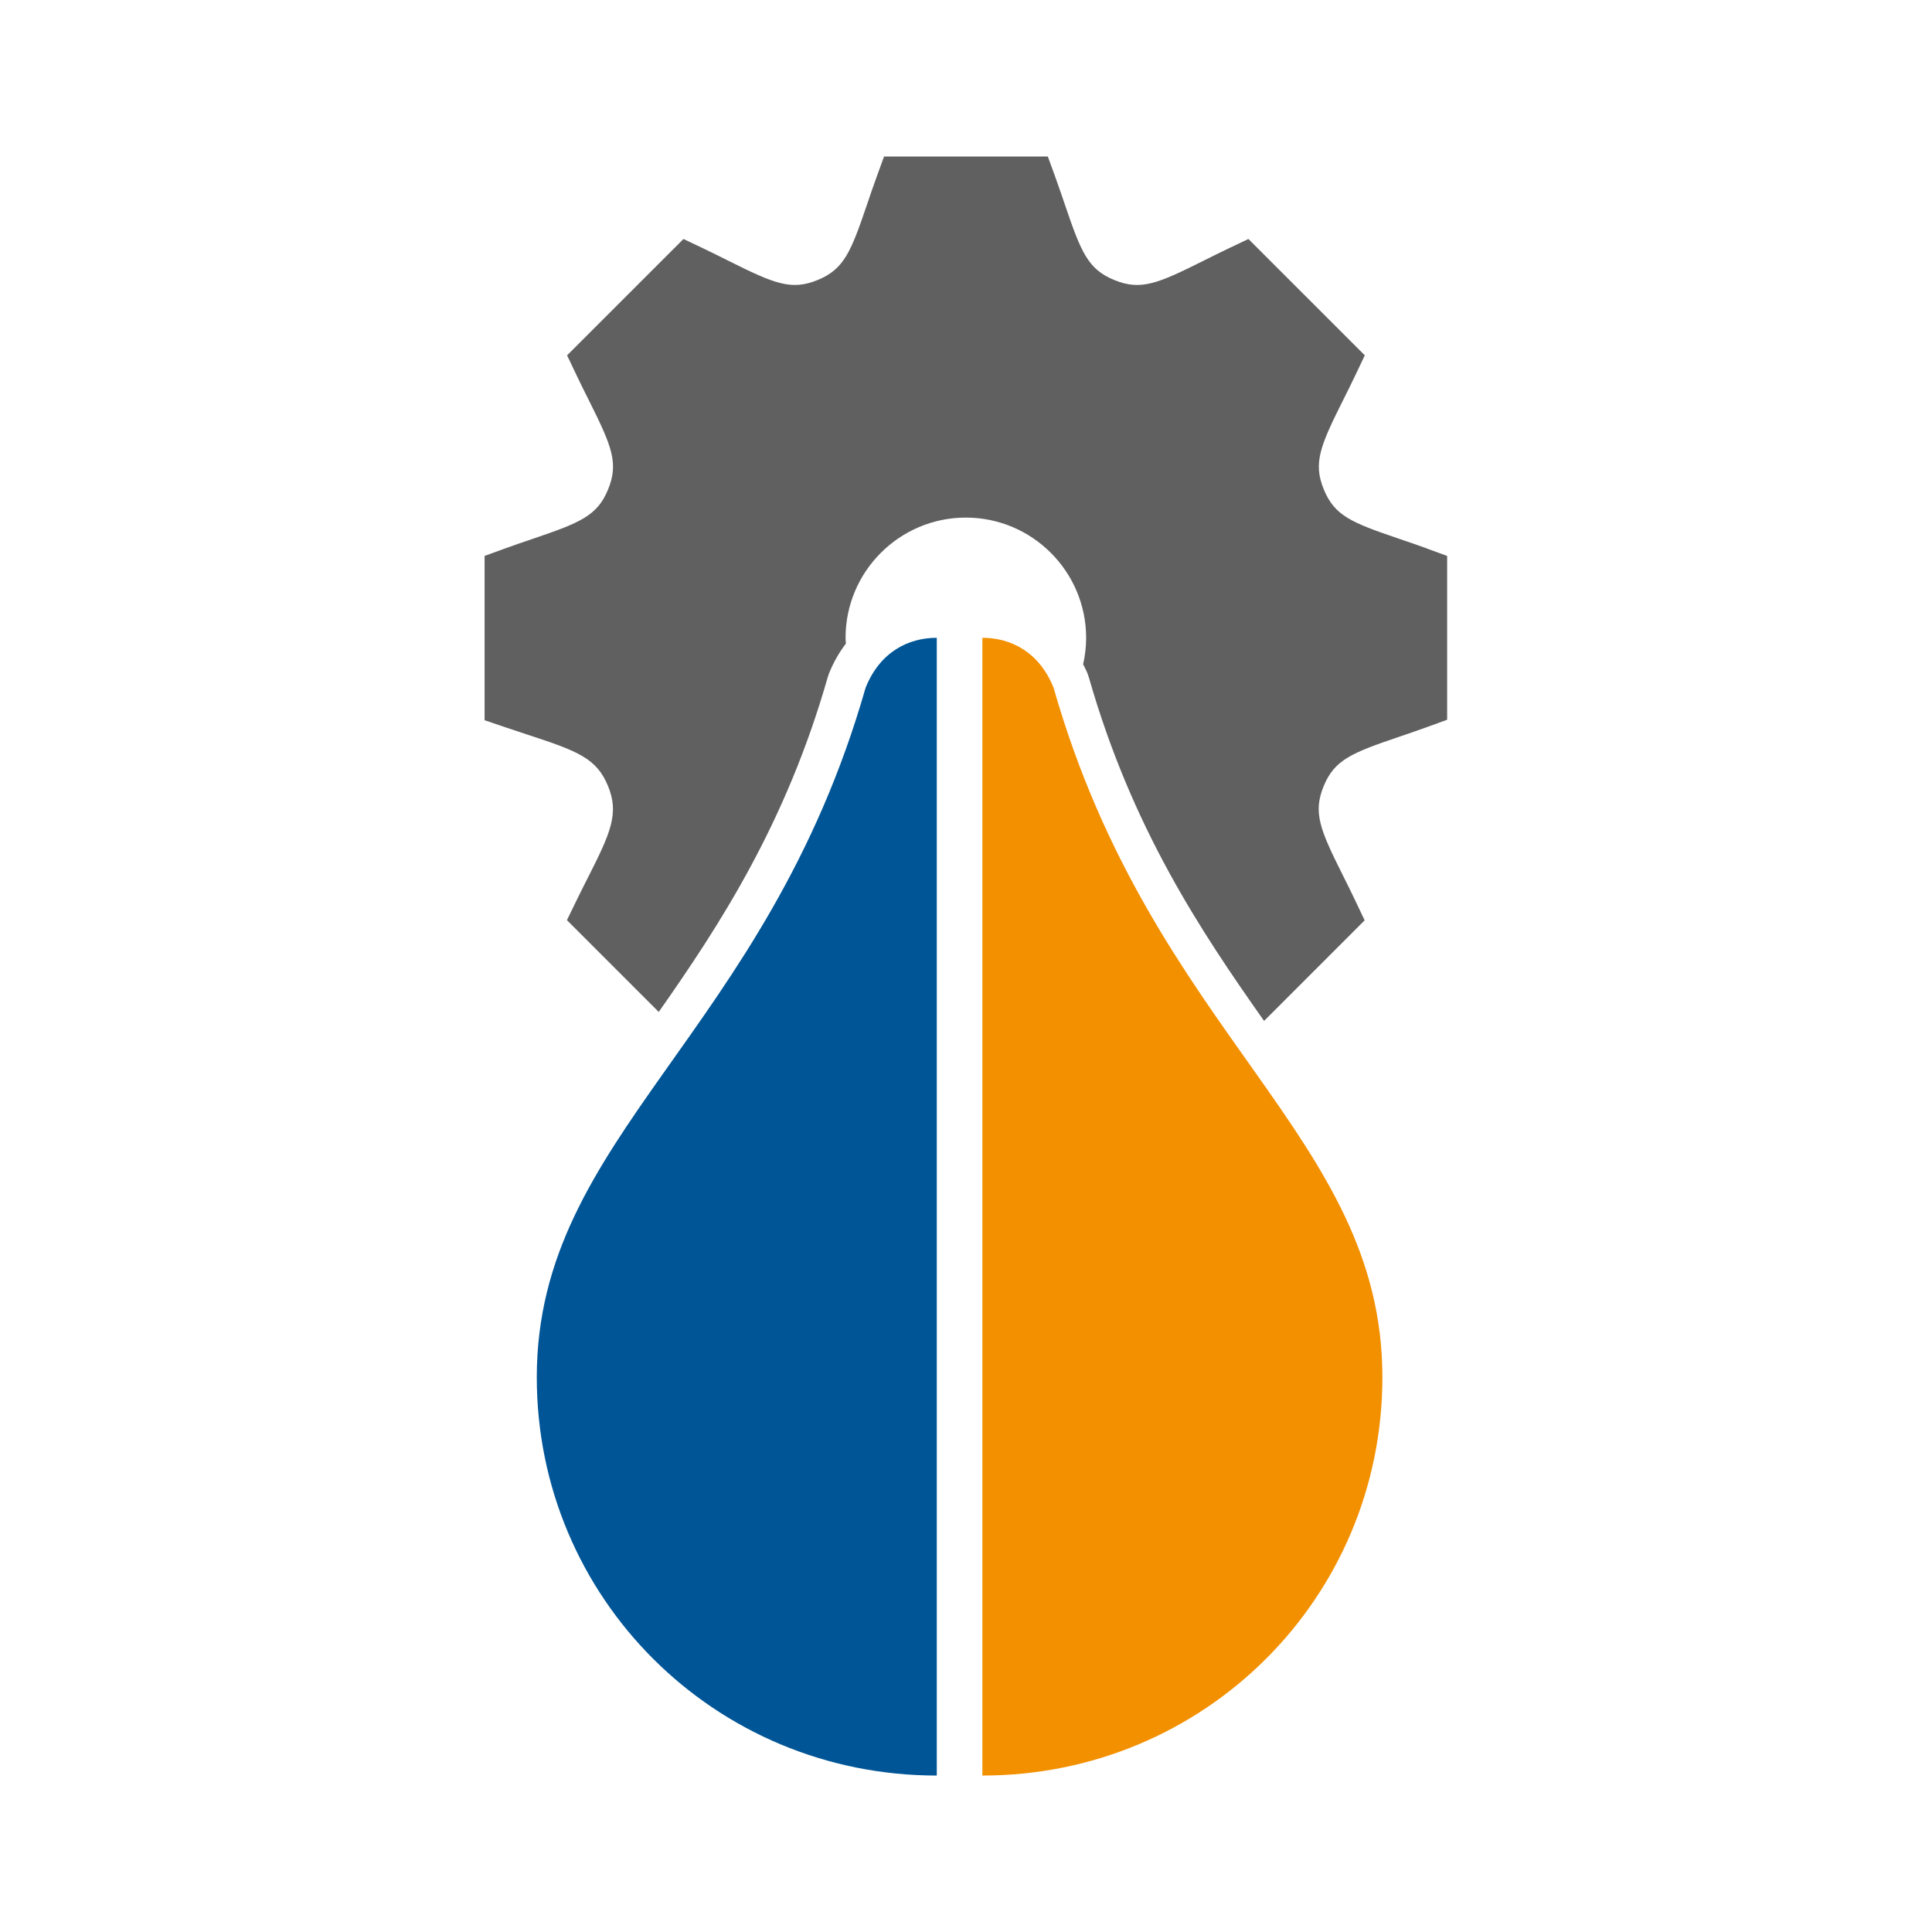 <svg xmlns="http://www.w3.org/2000/svg" id="Capa_1" data-name="Capa 1" viewBox="0 0 500 500"><defs><style>      .cls-1 {        fill: #f39000;      }      .cls-2 {        fill: #005596;      }      .cls-3 {        fill: #606060;      }    </style></defs><path class="cls-3" d="M369.37,141.97c-2.61-.95-5.06-1.78-7.36-2.56-12.24-4.16-16.62-5.94-19.4-12.72-2.83-6.86-.94-11.28,4.95-23.07,1.04-2.08,2.14-4.27,3.26-6.63l2.39-5.03-30.12-30.11-5.03,2.39c-2.36,1.12-4.55,2.22-6.63,3.26-11.79,5.89-16.22,7.79-23.08,4.96-6.78-2.79-8.56-7.16-12.72-19.4-.79-2.31-1.62-4.76-2.56-7.36l-1.89-5.19h-42.39l-1.89,5.19c-.95,2.6-1.78,5.05-2.56,7.36-4.16,12.24-5.95,16.61-12.72,19.4-6.85,2.82-11.28,.94-23.08-4.96-2.07-1.04-4.27-2.13-6.63-3.26l-5.03-2.39-30.12,30.11,2.39,5.03c1.12,2.36,2.22,4.56,3.26,6.63,5.89,11.79,7.78,16.21,4.95,23.08-2.79,6.77-7.16,8.56-19.4,12.72-2.31,.78-4.76,1.62-7.36,2.56l-5.19,1.89v42.52l5.34,1.82c2.02,.69,3.95,1.32,5.79,1.92,13.18,4.31,17.89,6.17,20.82,13.31,2.93,7.11,.65,12.13-5.27,23.81-.94,1.84-1.91,3.78-2.91,5.83l-2.46,5.05,23.76,23.76c15.92-22.68,32.94-48.85,43.74-86.64l.32-.95c1.15-2.87,2.63-5.45,4.37-7.73-.02-.5-.08-.99-.08-1.49,0-17.17,13.96-31.13,31.13-31.13s31.13,13.97,31.13,31.13c0,2.35-.28,4.64-.78,6.84,.39,.79,.81,1.54,1.14,2.38l.33,.95c11.16,39.08,28.99,65.74,45.36,88.96l26.03-26.03-2.39-5.03c-1.12-2.36-2.22-4.56-3.26-6.64-5.89-11.78-7.78-16.21-4.95-23.07,2.79-6.77,7.16-8.56,19.4-12.72,2.31-.78,4.76-1.62,7.36-2.56l5.19-1.89v-42.4l-5.19-1.89Z"></path><path class="cls-2" d="M224.03,177.94c-25.76,90.17-85.11,115.94-85.11,178.51,0,57.05,46.01,103.06,103.52,103.06V165.06c-7.36,0-14.72,3.68-18.4,12.88Z"></path><path class="cls-1" d="M272.65,177.94c25.76,90.17,85.11,115.94,85.11,178.51,0,57.05-46.01,103.06-103.52,103.06V165.06c7.36,0,14.72,3.68,18.4,12.88Z"></path></svg>